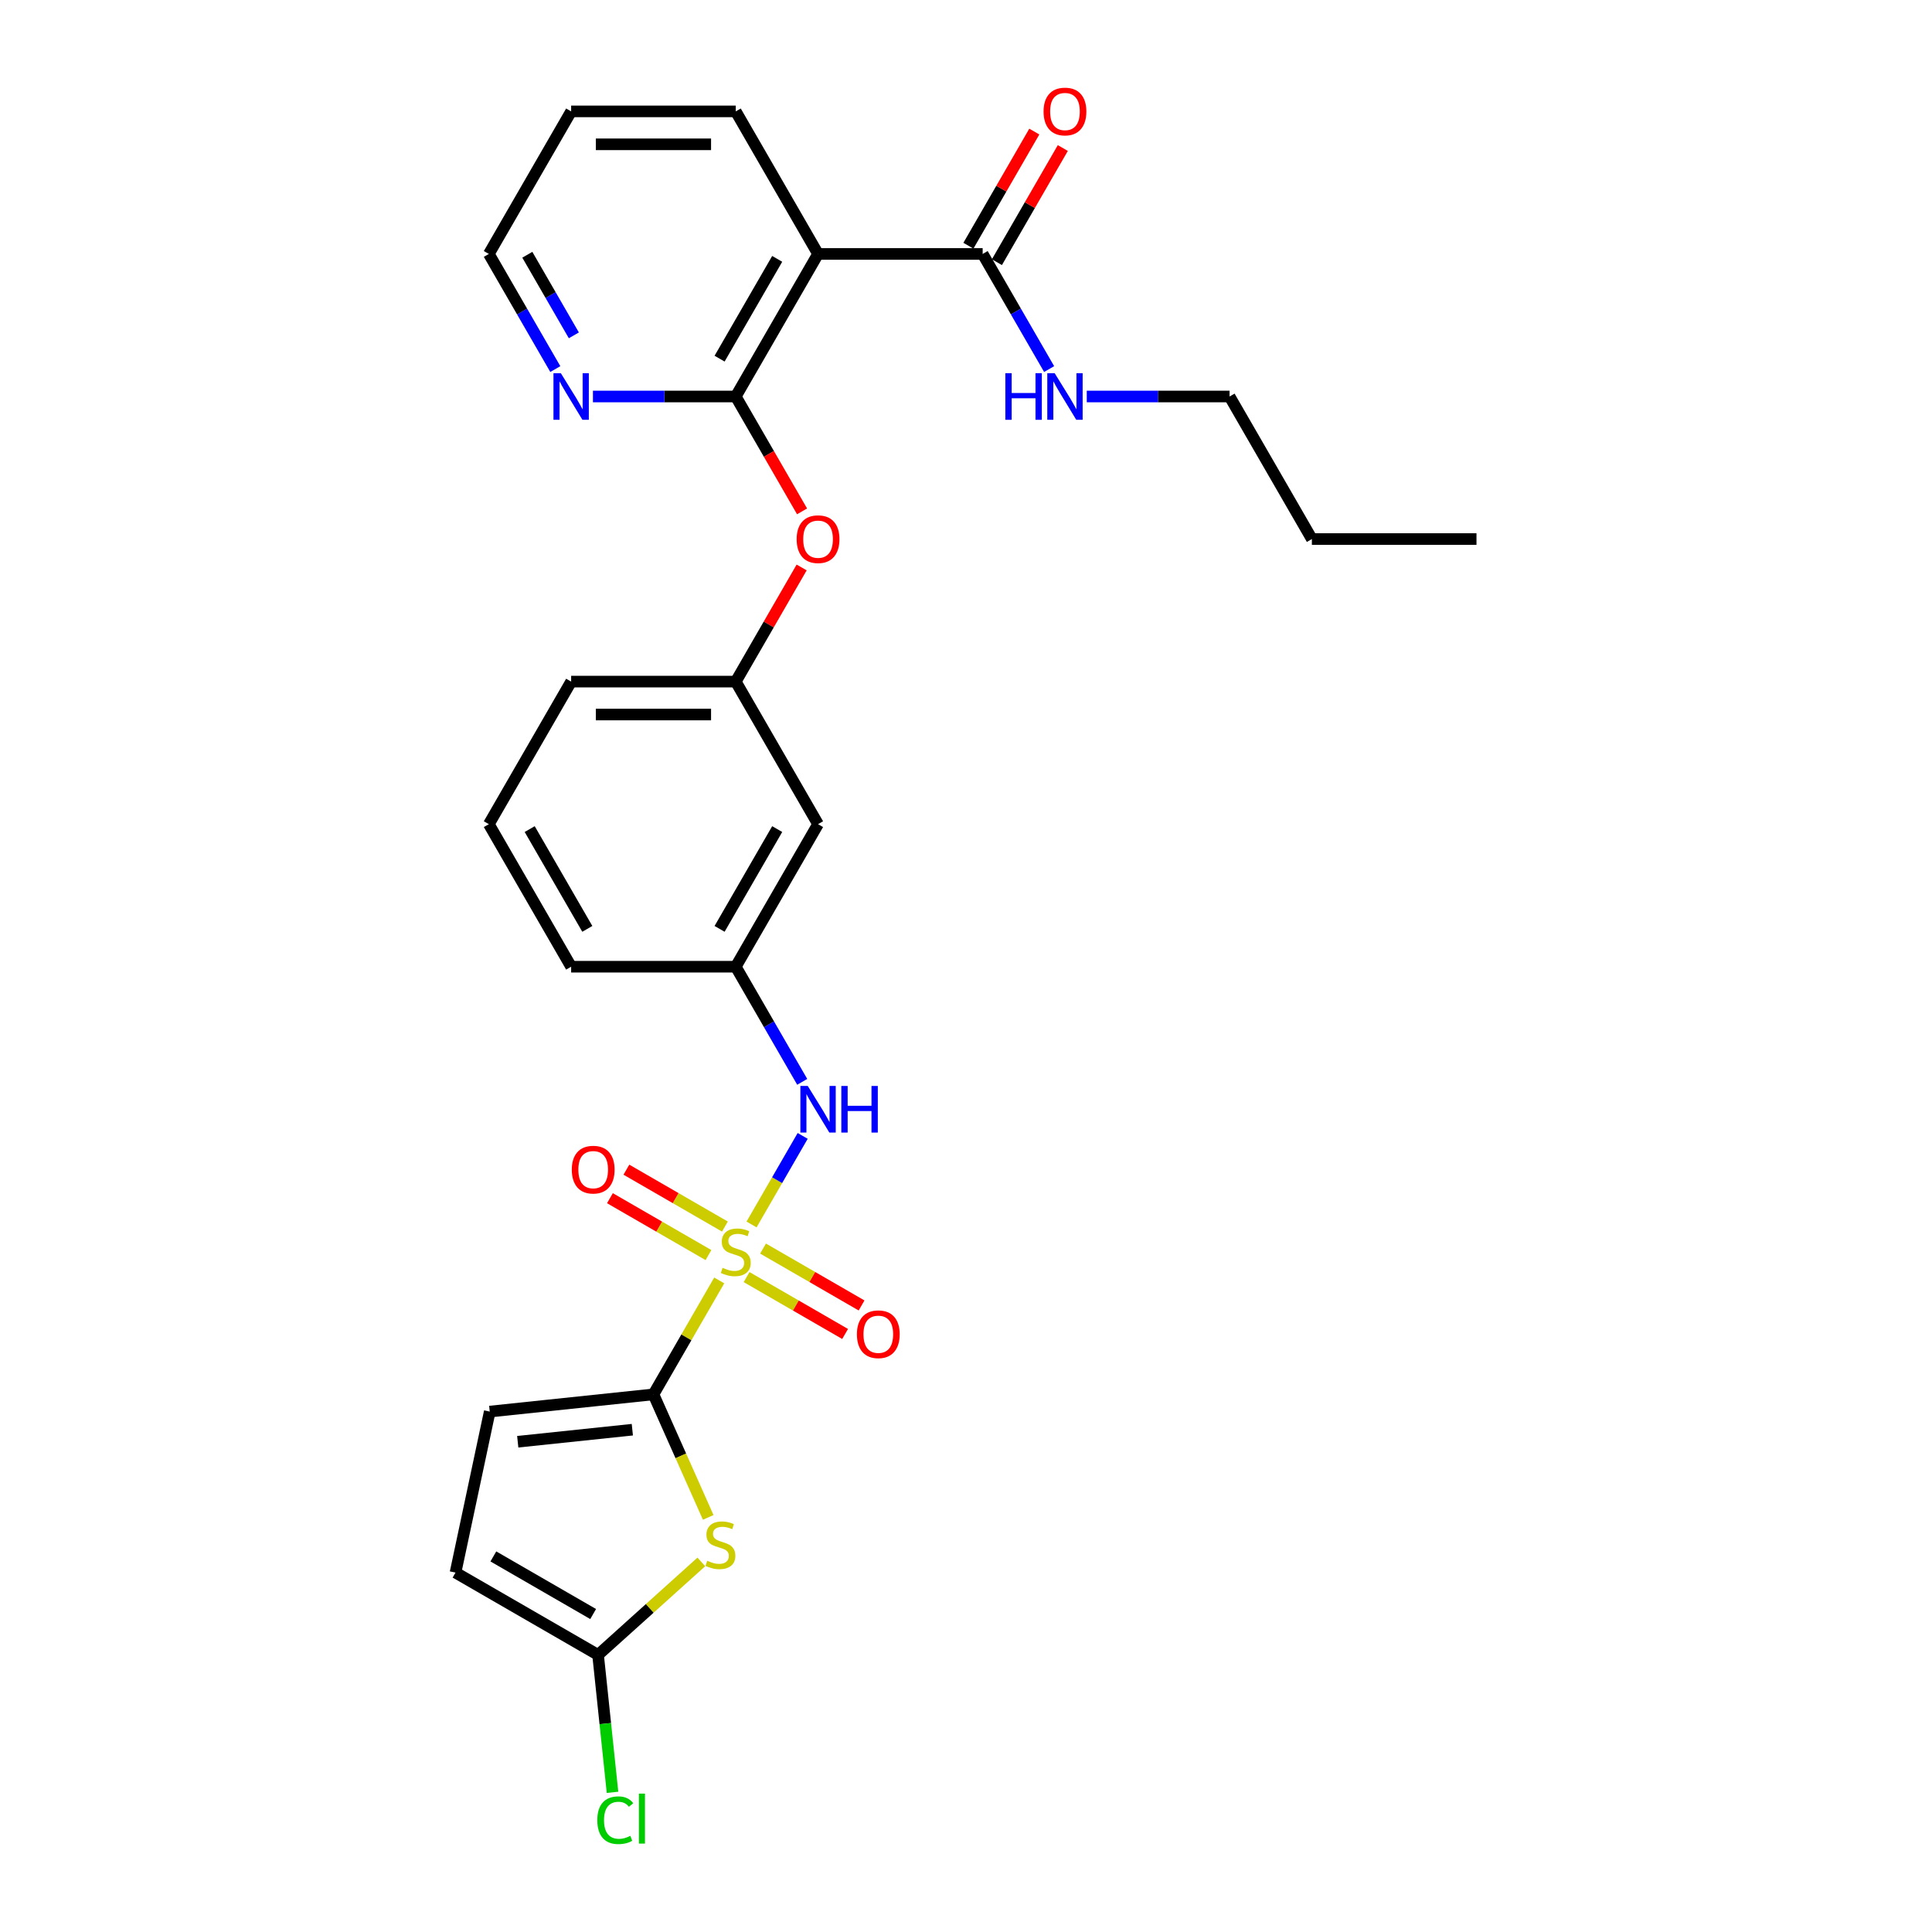 <?xml version='1.0' encoding='iso-8859-1'?>
<svg version='1.1' baseProfile='full'
              xmlns='http://www.w3.org/2000/svg'
                      xmlns:rdkit='http://www.rdkit.org/xml'
                      xmlns:xlink='http://www.w3.org/1999/xlink'
                  xml:space='preserve'
width='1000px' height='1000px' viewBox='0 0 1000 1000'>
<!-- END OF HEADER -->
<rect style='opacity:1.0;fill:#FFFFFF;stroke:none' width='1000' height='1000' x='0' y='0'> </rect>
<path class='bond-0' d='M 372.274,662.749 L 355.248,692.238' style='fill:none;fill-rule:evenodd;stroke:#CCCC00;stroke-width:6px;stroke-linecap:butt;stroke-linejoin:miter;stroke-opacity:1' />
<path class='bond-0' d='M 355.248,692.238 L 338.223,721.727' style='fill:none;fill-rule:evenodd;stroke:#000000;stroke-width:6px;stroke-linecap:butt;stroke-linejoin:miter;stroke-opacity:1' />
<path class='bond-5' d='M 388.999,633.781 L 402.231,610.861' style='fill:none;fill-rule:evenodd;stroke:#CCCC00;stroke-width:6px;stroke-linecap:butt;stroke-linejoin:miter;stroke-opacity:1' />
<path class='bond-5' d='M 402.231,610.861 L 415.464,587.941' style='fill:none;fill-rule:evenodd;stroke:#0000FF;stroke-width:6px;stroke-linecap:butt;stroke-linejoin:miter;stroke-opacity:1' />
<path class='bond-10' d='M 375.217,634.866 L 349.718,620.144' style='fill:none;fill-rule:evenodd;stroke:#CCCC00;stroke-width:6px;stroke-linecap:butt;stroke-linejoin:miter;stroke-opacity:1' />
<path class='bond-10' d='M 349.718,620.144 L 324.219,605.422' style='fill:none;fill-rule:evenodd;stroke:#FF0000;stroke-width:6px;stroke-linecap:butt;stroke-linejoin:miter;stroke-opacity:1' />
<path class='bond-10' d='M 366.697,649.623 L 341.198,634.902' style='fill:none;fill-rule:evenodd;stroke:#CCCC00;stroke-width:6px;stroke-linecap:butt;stroke-linejoin:miter;stroke-opacity:1' />
<path class='bond-10' d='M 341.198,634.902 L 315.699,620.18' style='fill:none;fill-rule:evenodd;stroke:#FF0000;stroke-width:6px;stroke-linecap:butt;stroke-linejoin:miter;stroke-opacity:1' />
<path class='bond-11' d='M 386.429,661.016 L 411.928,675.738' style='fill:none;fill-rule:evenodd;stroke:#CCCC00;stroke-width:6px;stroke-linecap:butt;stroke-linejoin:miter;stroke-opacity:1' />
<path class='bond-11' d='M 411.928,675.738 L 437.428,690.46' style='fill:none;fill-rule:evenodd;stroke:#FF0000;stroke-width:6px;stroke-linecap:butt;stroke-linejoin:miter;stroke-opacity:1' />
<path class='bond-11' d='M 394.949,646.259 L 420.448,660.981' style='fill:none;fill-rule:evenodd;stroke:#CCCC00;stroke-width:6px;stroke-linecap:butt;stroke-linejoin:miter;stroke-opacity:1' />
<path class='bond-11' d='M 420.448,660.981 L 445.948,675.703' style='fill:none;fill-rule:evenodd;stroke:#FF0000;stroke-width:6px;stroke-linecap:butt;stroke-linejoin:miter;stroke-opacity:1' />
<path class='bond-1' d='M 338.223,721.727 L 352.398,753.564' style='fill:none;fill-rule:evenodd;stroke:#000000;stroke-width:6px;stroke-linecap:butt;stroke-linejoin:miter;stroke-opacity:1' />
<path class='bond-1' d='M 352.398,753.564 L 366.572,785.401' style='fill:none;fill-rule:evenodd;stroke:#CCCC00;stroke-width:6px;stroke-linecap:butt;stroke-linejoin:miter;stroke-opacity:1' />
<path class='bond-7' d='M 338.223,721.727 L 253.489,730.633' style='fill:none;fill-rule:evenodd;stroke:#000000;stroke-width:6px;stroke-linecap:butt;stroke-linejoin:miter;stroke-opacity:1' />
<path class='bond-7' d='M 327.294,740.01 L 267.98,746.244' style='fill:none;fill-rule:evenodd;stroke:#000000;stroke-width:6px;stroke-linecap:butt;stroke-linejoin:miter;stroke-opacity:1' />
<path class='bond-4' d='M 363.011,808.445 L 336.286,832.508' style='fill:none;fill-rule:evenodd;stroke:#CCCC00;stroke-width:6px;stroke-linecap:butt;stroke-linejoin:miter;stroke-opacity:1' />
<path class='bond-4' d='M 336.286,832.508 L 309.561,856.572' style='fill:none;fill-rule:evenodd;stroke:#000000;stroke-width:6px;stroke-linecap:butt;stroke-linejoin:miter;stroke-opacity:1' />
<path class='bond-2' d='M 380.823,205.227 L 397.986,234.954' style='fill:none;fill-rule:evenodd;stroke:#000000;stroke-width:6px;stroke-linecap:butt;stroke-linejoin:miter;stroke-opacity:1' />
<path class='bond-2' d='M 397.986,234.954 L 415.149,264.682' style='fill:none;fill-rule:evenodd;stroke:#FF0000;stroke-width:6px;stroke-linecap:butt;stroke-linejoin:miter;stroke-opacity:1' />
<path class='bond-3' d='M 380.823,205.227 L 423.423,131.441' style='fill:none;fill-rule:evenodd;stroke:#000000;stroke-width:6px;stroke-linecap:butt;stroke-linejoin:miter;stroke-opacity:1' />
<path class='bond-3' d='M 372.456,185.639 L 402.276,133.989' style='fill:none;fill-rule:evenodd;stroke:#000000;stroke-width:6px;stroke-linecap:butt;stroke-linejoin:miter;stroke-opacity:1' />
<path class='bond-12' d='M 380.823,205.227 L 343.863,205.227' style='fill:none;fill-rule:evenodd;stroke:#000000;stroke-width:6px;stroke-linecap:butt;stroke-linejoin:miter;stroke-opacity:1' />
<path class='bond-12' d='M 343.863,205.227 L 306.903,205.227' style='fill:none;fill-rule:evenodd;stroke:#0000FF;stroke-width:6px;stroke-linecap:butt;stroke-linejoin:miter;stroke-opacity:1' />
<path class='bond-6' d='M 423.423,131.441 L 508.624,131.441' style='fill:none;fill-rule:evenodd;stroke:#000000;stroke-width:6px;stroke-linecap:butt;stroke-linejoin:miter;stroke-opacity:1' />
<path class='bond-19' d='M 423.423,131.441 L 380.823,57.655' style='fill:none;fill-rule:evenodd;stroke:#000000;stroke-width:6px;stroke-linecap:butt;stroke-linejoin:miter;stroke-opacity:1' />
<path class='bond-18' d='M 309.561,856.572 L 313.299,892.139' style='fill:none;fill-rule:evenodd;stroke:#000000;stroke-width:6px;stroke-linecap:butt;stroke-linejoin:miter;stroke-opacity:1' />
<path class='bond-18' d='M 313.299,892.139 L 317.037,927.707' style='fill:none;fill-rule:evenodd;stroke:#00CC00;stroke-width:6px;stroke-linecap:butt;stroke-linejoin:miter;stroke-opacity:1' />
<path class='bond-28' d='M 309.561,856.572 L 235.775,813.971' style='fill:none;fill-rule:evenodd;stroke:#000000;stroke-width:6px;stroke-linecap:butt;stroke-linejoin:miter;stroke-opacity:1' />
<path class='bond-28' d='M 307.013,835.424 L 255.363,805.604' style='fill:none;fill-rule:evenodd;stroke:#000000;stroke-width:6px;stroke-linecap:butt;stroke-linejoin:miter;stroke-opacity:1' />
<path class='bond-13' d='M 415.228,559.961 L 398.026,530.165' style='fill:none;fill-rule:evenodd;stroke:#0000FF;stroke-width:6px;stroke-linecap:butt;stroke-linejoin:miter;stroke-opacity:1' />
<path class='bond-13' d='M 398.026,530.165 L 380.823,500.37' style='fill:none;fill-rule:evenodd;stroke:#000000;stroke-width:6px;stroke-linecap:butt;stroke-linejoin:miter;stroke-opacity:1' />
<path class='bond-16' d='M 516.002,135.701 L 533.057,106.161' style='fill:none;fill-rule:evenodd;stroke:#000000;stroke-width:6px;stroke-linecap:butt;stroke-linejoin:miter;stroke-opacity:1' />
<path class='bond-16' d='M 533.057,106.161 L 550.112,76.621' style='fill:none;fill-rule:evenodd;stroke:#FF0000;stroke-width:6px;stroke-linecap:butt;stroke-linejoin:miter;stroke-opacity:1' />
<path class='bond-16' d='M 501.245,127.181 L 518.3,97.641' style='fill:none;fill-rule:evenodd;stroke:#000000;stroke-width:6px;stroke-linecap:butt;stroke-linejoin:miter;stroke-opacity:1' />
<path class='bond-16' d='M 518.3,97.641 L 535.355,68.101' style='fill:none;fill-rule:evenodd;stroke:#FF0000;stroke-width:6px;stroke-linecap:butt;stroke-linejoin:miter;stroke-opacity:1' />
<path class='bond-17' d='M 508.624,131.441 L 525.826,161.237' style='fill:none;fill-rule:evenodd;stroke:#000000;stroke-width:6px;stroke-linecap:butt;stroke-linejoin:miter;stroke-opacity:1' />
<path class='bond-17' d='M 525.826,161.237 L 543.029,191.032' style='fill:none;fill-rule:evenodd;stroke:#0000FF;stroke-width:6px;stroke-linecap:butt;stroke-linejoin:miter;stroke-opacity:1' />
<path class='bond-8' d='M 253.489,730.633 L 235.775,813.971' style='fill:none;fill-rule:evenodd;stroke:#000000;stroke-width:6px;stroke-linecap:butt;stroke-linejoin:miter;stroke-opacity:1' />
<path class='bond-9' d='M 414.933,293.718 L 397.878,323.258' style='fill:none;fill-rule:evenodd;stroke:#FF0000;stroke-width:6px;stroke-linecap:butt;stroke-linejoin:miter;stroke-opacity:1' />
<path class='bond-9' d='M 397.878,323.258 L 380.823,352.798' style='fill:none;fill-rule:evenodd;stroke:#000000;stroke-width:6px;stroke-linecap:butt;stroke-linejoin:miter;stroke-opacity:1' />
<path class='bond-21' d='M 287.427,191.032 L 270.225,161.237' style='fill:none;fill-rule:evenodd;stroke:#0000FF;stroke-width:6px;stroke-linecap:butt;stroke-linejoin:miter;stroke-opacity:1' />
<path class='bond-21' d='M 270.225,161.237 L 253.022,131.441' style='fill:none;fill-rule:evenodd;stroke:#000000;stroke-width:6px;stroke-linecap:butt;stroke-linejoin:miter;stroke-opacity:1' />
<path class='bond-21' d='M 297.024,173.574 L 284.982,152.717' style='fill:none;fill-rule:evenodd;stroke:#0000FF;stroke-width:6px;stroke-linecap:butt;stroke-linejoin:miter;stroke-opacity:1' />
<path class='bond-21' d='M 284.982,152.717 L 272.94,131.86' style='fill:none;fill-rule:evenodd;stroke:#000000;stroke-width:6px;stroke-linecap:butt;stroke-linejoin:miter;stroke-opacity:1' />
<path class='bond-14' d='M 380.823,500.37 L 423.423,426.584' style='fill:none;fill-rule:evenodd;stroke:#000000;stroke-width:6px;stroke-linecap:butt;stroke-linejoin:miter;stroke-opacity:1' />
<path class='bond-14' d='M 372.456,480.782 L 402.276,429.132' style='fill:none;fill-rule:evenodd;stroke:#000000;stroke-width:6px;stroke-linecap:butt;stroke-linejoin:miter;stroke-opacity:1' />
<path class='bond-22' d='M 380.823,500.37 L 295.623,500.37' style='fill:none;fill-rule:evenodd;stroke:#000000;stroke-width:6px;stroke-linecap:butt;stroke-linejoin:miter;stroke-opacity:1' />
<path class='bond-15' d='M 423.423,426.584 L 380.823,352.798' style='fill:none;fill-rule:evenodd;stroke:#000000;stroke-width:6px;stroke-linecap:butt;stroke-linejoin:miter;stroke-opacity:1' />
<path class='bond-29' d='M 380.823,352.798 L 295.623,352.798' style='fill:none;fill-rule:evenodd;stroke:#000000;stroke-width:6px;stroke-linecap:butt;stroke-linejoin:miter;stroke-opacity:1' />
<path class='bond-29' d='M 368.043,369.838 L 308.403,369.838' style='fill:none;fill-rule:evenodd;stroke:#000000;stroke-width:6px;stroke-linecap:butt;stroke-linejoin:miter;stroke-opacity:1' />
<path class='bond-24' d='M 562.504,205.227 L 599.464,205.227' style='fill:none;fill-rule:evenodd;stroke:#0000FF;stroke-width:6px;stroke-linecap:butt;stroke-linejoin:miter;stroke-opacity:1' />
<path class='bond-24' d='M 599.464,205.227 L 636.424,205.227' style='fill:none;fill-rule:evenodd;stroke:#000000;stroke-width:6px;stroke-linecap:butt;stroke-linejoin:miter;stroke-opacity:1' />
<path class='bond-30' d='M 380.823,57.655 L 295.623,57.655' style='fill:none;fill-rule:evenodd;stroke:#000000;stroke-width:6px;stroke-linecap:butt;stroke-linejoin:miter;stroke-opacity:1' />
<path class='bond-30' d='M 368.043,74.695 L 308.403,74.695' style='fill:none;fill-rule:evenodd;stroke:#000000;stroke-width:6px;stroke-linecap:butt;stroke-linejoin:miter;stroke-opacity:1' />
<path class='bond-20' d='M 253.022,426.584 L 295.623,500.37' style='fill:none;fill-rule:evenodd;stroke:#000000;stroke-width:6px;stroke-linecap:butt;stroke-linejoin:miter;stroke-opacity:1' />
<path class='bond-20' d='M 274.17,429.132 L 303.99,480.782' style='fill:none;fill-rule:evenodd;stroke:#000000;stroke-width:6px;stroke-linecap:butt;stroke-linejoin:miter;stroke-opacity:1' />
<path class='bond-23' d='M 253.022,426.584 L 295.623,352.798' style='fill:none;fill-rule:evenodd;stroke:#000000;stroke-width:6px;stroke-linecap:butt;stroke-linejoin:miter;stroke-opacity:1' />
<path class='bond-25' d='M 253.022,131.441 L 295.623,57.655' style='fill:none;fill-rule:evenodd;stroke:#000000;stroke-width:6px;stroke-linecap:butt;stroke-linejoin:miter;stroke-opacity:1' />
<path class='bond-26' d='M 636.424,205.227 L 679.025,279.012' style='fill:none;fill-rule:evenodd;stroke:#000000;stroke-width:6px;stroke-linecap:butt;stroke-linejoin:miter;stroke-opacity:1' />
<path class='bond-27' d='M 679.025,279.012 L 764.225,279.012' style='fill:none;fill-rule:evenodd;stroke:#000000;stroke-width:6px;stroke-linecap:butt;stroke-linejoin:miter;stroke-opacity:1' />
<path  class='atom-0' d='M 374.007 656.223
Q 374.28 656.325, 375.404 656.802
Q 376.529 657.279, 377.756 657.586
Q 379.017 657.859, 380.244 657.859
Q 382.527 657.859, 383.856 656.768
Q 385.185 655.643, 385.185 653.701
Q 385.185 652.372, 384.504 651.554
Q 383.856 650.736, 382.834 650.293
Q 381.811 649.85, 380.107 649.338
Q 377.96 648.691, 376.665 648.077
Q 375.404 647.464, 374.484 646.169
Q 373.598 644.874, 373.598 642.693
Q 373.598 639.66, 375.643 637.785
Q 377.722 635.911, 381.811 635.911
Q 384.606 635.911, 387.775 637.24
L 386.992 639.864
Q 384.095 638.671, 381.914 638.671
Q 379.562 638.671, 378.267 639.66
Q 376.972 640.614, 377.006 642.284
Q 377.006 643.579, 377.654 644.363
Q 378.335 645.147, 379.289 645.59
Q 380.278 646.033, 381.914 646.544
Q 384.095 647.225, 385.39 647.907
Q 386.685 648.589, 387.605 649.986
Q 388.559 651.349, 388.559 653.701
Q 388.559 657.041, 386.31 658.847
Q 384.095 660.619, 380.38 660.619
Q 378.233 660.619, 376.597 660.142
Q 374.995 659.699, 373.087 658.915
L 374.007 656.223
' fill='#CCCC00'/>
<path  class='atom-2' d='M 366.061 807.843
Q 366.334 807.945, 367.458 808.422
Q 368.583 808.899, 369.81 809.206
Q 371.071 809.479, 372.298 809.479
Q 374.581 809.479, 375.91 808.388
Q 377.239 807.264, 377.239 805.321
Q 377.239 803.992, 376.558 803.174
Q 375.91 802.356, 374.888 801.913
Q 373.865 801.47, 372.161 800.959
Q 370.014 800.311, 368.719 799.698
Q 367.458 799.084, 366.538 797.789
Q 365.652 796.494, 365.652 794.313
Q 365.652 791.28, 367.697 789.405
Q 369.776 787.531, 373.865 787.531
Q 376.66 787.531, 379.829 788.86
L 379.045 791.484
Q 376.149 790.292, 373.968 790.292
Q 371.616 790.292, 370.321 791.28
Q 369.026 792.234, 369.06 793.904
Q 369.06 795.199, 369.708 795.983
Q 370.389 796.767, 371.343 797.21
Q 372.332 797.653, 373.968 798.164
Q 376.149 798.846, 377.444 799.527
Q 378.739 800.209, 379.659 801.606
Q 380.613 802.969, 380.613 805.321
Q 380.613 808.661, 378.364 810.467
Q 376.149 812.239, 372.434 812.239
Q 370.287 812.239, 368.651 811.762
Q 367.049 811.319, 365.141 810.535
L 366.061 807.843
' fill='#CCCC00'/>
<path  class='atom-6' d='M 418.09 562.091
L 425.996 574.871
Q 426.78 576.132, 428.041 578.415
Q 429.302 580.699, 429.37 580.835
L 429.37 562.091
L 432.574 562.091
L 432.574 586.22
L 429.268 586.22
L 420.782 572.247
Q 419.794 570.611, 418.737 568.737
Q 417.715 566.862, 417.408 566.283
L 417.408 586.22
L 414.273 586.22
L 414.273 562.091
L 418.09 562.091
' fill='#0000FF'/>
<path  class='atom-6' d='M 435.471 562.091
L 438.742 562.091
L 438.742 572.349
L 451.079 572.349
L 451.079 562.091
L 454.351 562.091
L 454.351 586.22
L 451.079 586.22
L 451.079 575.076
L 438.742 575.076
L 438.742 586.22
L 435.471 586.22
L 435.471 562.091
' fill='#0000FF'/>
<path  class='atom-10' d='M 412.347 279.081
Q 412.347 273.287, 415.21 270.049
Q 418.073 266.812, 423.423 266.812
Q 428.774 266.812, 431.637 270.049
Q 434.499 273.287, 434.499 279.081
Q 434.499 284.942, 431.603 288.282
Q 428.706 291.588, 423.423 291.588
Q 418.107 291.588, 415.21 288.282
Q 412.347 284.977, 412.347 279.081
M 423.423 288.862
Q 427.104 288.862, 429.081 286.408
Q 431.091 283.92, 431.091 279.081
Q 431.091 274.343, 429.081 271.958
Q 427.104 269.538, 423.423 269.538
Q 419.743 269.538, 417.732 271.924
Q 415.755 274.309, 415.755 279.081
Q 415.755 283.954, 417.732 286.408
Q 419.743 288.862, 423.423 288.862
' fill='#FF0000'/>
<path  class='atom-11' d='M 295.961 605.409
Q 295.961 599.615, 298.824 596.378
Q 301.687 593.14, 307.037 593.14
Q 312.388 593.14, 315.251 596.378
Q 318.113 599.615, 318.113 605.409
Q 318.113 611.271, 315.217 614.611
Q 312.32 617.917, 307.037 617.917
Q 301.721 617.917, 298.824 614.611
Q 295.961 611.305, 295.961 605.409
M 307.037 615.19
Q 310.718 615.19, 312.695 612.736
Q 314.705 610.249, 314.705 605.409
Q 314.705 600.672, 312.695 598.286
Q 310.718 595.867, 307.037 595.867
Q 303.357 595.867, 301.346 598.252
Q 299.369 600.638, 299.369 605.409
Q 299.369 610.283, 301.346 612.736
Q 303.357 615.19, 307.037 615.19
' fill='#FF0000'/>
<path  class='atom-12' d='M 443.533 690.61
Q 443.533 684.816, 446.395 681.578
Q 449.258 678.341, 454.609 678.341
Q 459.959 678.341, 462.822 681.578
Q 465.685 684.816, 465.685 690.61
Q 465.685 696.471, 462.788 699.811
Q 459.891 703.117, 454.609 703.117
Q 449.292 703.117, 446.395 699.811
Q 443.533 696.505, 443.533 690.61
M 454.609 700.391
Q 458.289 700.391, 460.266 697.937
Q 462.277 695.449, 462.277 690.61
Q 462.277 685.872, 460.266 683.487
Q 458.289 681.067, 454.609 681.067
Q 450.928 681.067, 448.917 683.453
Q 446.941 685.838, 446.941 690.61
Q 446.941 695.483, 448.917 697.937
Q 450.928 700.391, 454.609 700.391
' fill='#FF0000'/>
<path  class='atom-13' d='M 290.289 193.162
L 298.196 205.942
Q 298.98 207.203, 300.24 209.487
Q 301.501 211.77, 301.57 211.906
L 301.57 193.162
L 304.773 193.162
L 304.773 217.291
L 301.467 217.291
L 292.981 203.318
Q 291.993 201.682, 290.937 199.808
Q 289.914 197.934, 289.607 197.354
L 289.607 217.291
L 286.472 217.291
L 286.472 193.162
L 290.289 193.162
' fill='#0000FF'/>
<path  class='atom-17' d='M 540.148 57.723
Q 540.148 51.93, 543.011 48.692
Q 545.873 45.455, 551.224 45.455
Q 556.575 45.455, 559.437 48.692
Q 562.3 51.93, 562.3 57.723
Q 562.3 63.585, 559.403 66.925
Q 556.506 70.231, 551.224 70.231
Q 545.907 70.231, 543.011 66.925
Q 540.148 63.619, 540.148 57.723
M 551.224 67.504
Q 554.905 67.504, 556.881 65.051
Q 558.892 62.563, 558.892 57.723
Q 558.892 52.986, 556.881 50.601
Q 554.905 48.181, 551.224 48.181
Q 547.543 48.181, 545.533 50.567
Q 543.556 52.952, 543.556 57.723
Q 543.556 62.597, 545.533 65.051
Q 547.543 67.504, 551.224 67.504
' fill='#FF0000'/>
<path  class='atom-18' d='M 520.364 193.162
L 523.636 193.162
L 523.636 203.42
L 535.973 203.42
L 535.973 193.162
L 539.245 193.162
L 539.245 217.291
L 535.973 217.291
L 535.973 206.147
L 523.636 206.147
L 523.636 217.291
L 520.364 217.291
L 520.364 193.162
' fill='#0000FF'/>
<path  class='atom-18' d='M 545.89 193.162
L 553.797 205.942
Q 554.581 207.203, 555.842 209.487
Q 557.103 211.77, 557.171 211.906
L 557.171 193.162
L 560.374 193.162
L 560.374 217.291
L 557.069 217.291
L 548.583 203.318
Q 547.594 201.682, 546.538 199.808
Q 545.516 197.934, 545.209 197.354
L 545.209 217.291
L 542.073 217.291
L 542.073 193.162
L 545.89 193.162
' fill='#0000FF'/>
<path  class='atom-19' d='M 309.163 942.14
Q 309.163 936.142, 311.957 933.007
Q 314.786 929.837, 320.137 929.837
Q 325.112 929.837, 327.77 933.348
L 325.521 935.188
Q 323.579 932.632, 320.137 932.632
Q 316.49 932.632, 314.547 935.086
Q 312.639 937.505, 312.639 942.14
Q 312.639 946.911, 314.616 949.365
Q 316.626 951.819, 320.511 951.819
Q 323.17 951.819, 326.271 950.217
L 327.225 952.773
Q 325.964 953.591, 324.056 954.068
Q 322.147 954.545, 320.034 954.545
Q 314.786 954.545, 311.957 951.342
Q 309.163 948.138, 309.163 942.14
' fill='#00CC00'/>
<path  class='atom-19' d='M 330.701 928.372
L 333.837 928.372
L 333.837 954.239
L 330.701 954.239
L 330.701 928.372
' fill='#00CC00'/>
</svg>
